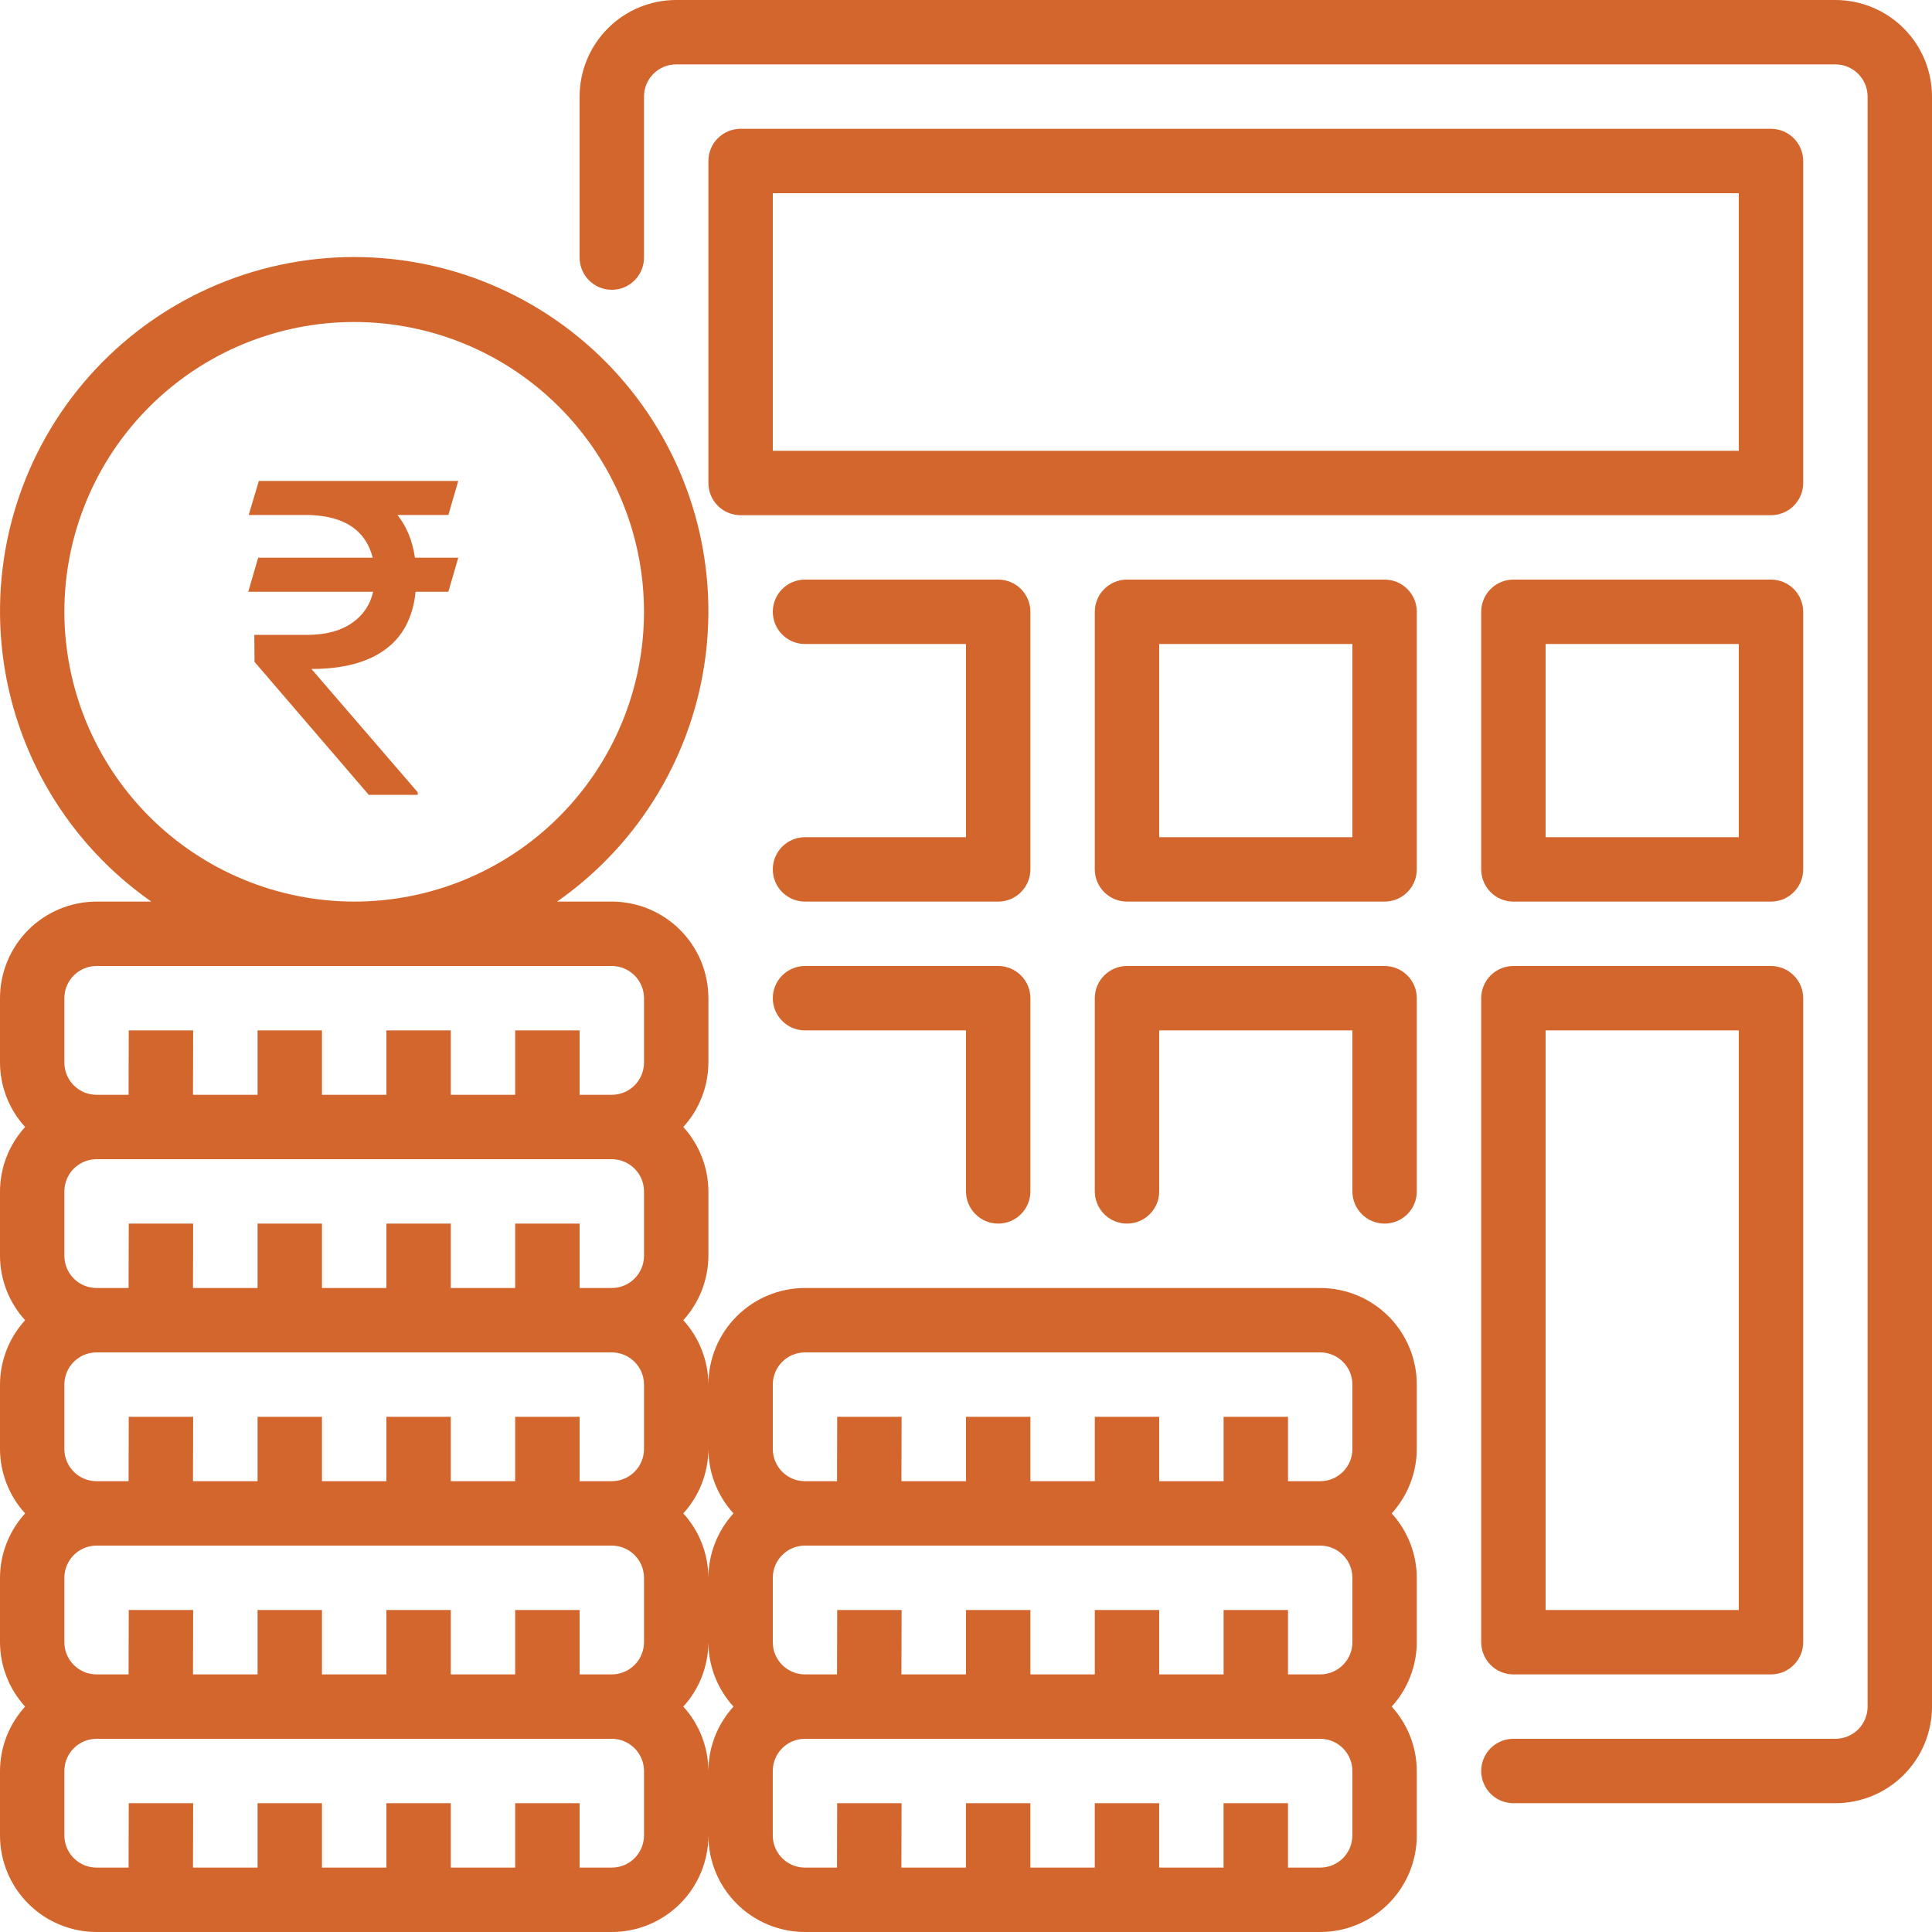 <svg width="54" height="54" viewBox="0 0 54 54" fill="none" xmlns="http://www.w3.org/2000/svg">
<path fill-rule="evenodd" clip-rule="evenodd" d="M31.5 16.2H38.7C38.939 16.2 39.168 16.295 39.336 16.463C39.505 16.632 39.6 16.861 39.6 17.1V24.3C39.6 24.539 39.505 24.768 39.336 24.936C39.168 25.105 38.939 25.2 38.7 25.2H31.5C31.261 25.2 31.032 25.105 30.863 24.936C30.695 24.768 30.6 24.539 30.6 24.3V17.1C30.6 16.603 31.003 16.2 31.5 16.2ZM32.4 23.4H37.8V18H32.4V23.4Z" fill="#D3662D"/>
<path d="M51.3 0H18.9C18.184 0 17.497 0.284 16.991 0.791C16.485 1.297 16.2 1.984 16.2 2.7V7.2C16.2 7.697 16.603 8.1 17.1 8.1C17.597 8.1 18 7.697 18 7.2V2.7C18 2.203 18.403 1.8 18.9 1.8H51.3C51.539 1.8 51.768 1.895 51.937 2.064C52.105 2.232 52.2 2.461 52.2 2.7V47.7C52.2 47.939 52.105 48.168 51.937 48.337C51.768 48.505 51.539 48.6 51.3 48.6H42.3C41.803 48.6 41.4 49.003 41.4 49.5C41.4 49.997 41.803 50.4 42.3 50.4H51.3C52.016 50.4 52.703 50.116 53.209 49.609C53.715 49.103 54 48.416 54 47.7V2.7C54 1.984 53.715 1.297 53.209 0.791C52.703 0.285 52.016 5.14287e-05 51.3 5.14287e-05L51.3 0Z" fill="#D3662D"/>
<path fill-rule="evenodd" clip-rule="evenodd" d="M50.136 3.864C50.305 4.032 50.4 4.261 50.4 4.5V13.5C50.4 13.739 50.305 13.968 50.136 14.137C49.968 14.305 49.739 14.4 49.5 14.4H20.7C20.461 14.4 20.232 14.305 20.064 14.137C19.895 13.968 19.8 13.739 19.8 13.5V4.5C19.8 4.003 20.203 3.6 20.7 3.6H49.5C49.739 3.6 49.968 3.695 50.136 3.864ZM21.6 12.6H48.6V5.4H21.6V12.6Z" fill="#D3662D"/>
<path fill-rule="evenodd" clip-rule="evenodd" d="M50.136 16.463C50.305 16.632 50.4 16.861 50.4 17.1V24.3C50.4 24.539 50.305 24.768 50.136 24.936C49.968 25.105 49.739 25.2 49.5 25.2H42.3C42.061 25.2 41.832 25.105 41.663 24.936C41.495 24.768 41.4 24.539 41.4 24.3V17.1C41.4 16.603 41.803 16.2 42.3 16.2H49.5C49.739 16.2 49.968 16.295 50.136 16.463ZM43.2 23.4H48.6V18H43.2V23.4Z" fill="#D3662D"/>
<path d="M28.8 17.1C28.8 16.861 28.705 16.632 28.536 16.463C28.368 16.295 28.139 16.2 27.9 16.2H22.5C22.003 16.2 21.6 16.603 21.6 17.1C21.6 17.597 22.003 18 22.5 18H27V23.4H22.5C22.003 23.4 21.6 23.803 21.6 24.3C21.6 24.797 22.003 25.2 22.5 25.2H27.9C28.139 25.2 28.368 25.105 28.536 24.936C28.705 24.768 28.8 24.539 28.8 24.3V17.1Z" fill="#D3662D"/>
<path d="M38.7 27H31.5C31.003 27 30.6 27.403 30.6 27.9V33.3C30.6 33.797 31.003 34.2 31.5 34.2C31.997 34.2 32.4 33.797 32.4 33.3V28.8H37.8V33.3C37.8 33.797 38.203 34.2 38.7 34.2C39.197 34.2 39.6 33.797 39.6 33.3V27.9C39.6 27.661 39.505 27.432 39.336 27.264C39.168 27.095 38.939 27 38.7 27Z" fill="#D3662D"/>
<path fill-rule="evenodd" clip-rule="evenodd" d="M42.3 27H49.5C49.739 27 49.968 27.095 50.136 27.264C50.305 27.432 50.4 27.661 50.4 27.9V45.9C50.4 46.139 50.305 46.368 50.136 46.536C49.968 46.705 49.739 46.8 49.5 46.8H42.3C42.061 46.8 41.832 46.705 41.663 46.536C41.495 46.368 41.4 46.139 41.4 45.9V27.9C41.4 27.403 41.803 27 42.3 27ZM43.2 45H48.6V28.8H43.2V45Z" fill="#D3662D"/>
<path d="M27.9 34.2C28.139 34.2 28.368 34.105 28.536 33.936C28.705 33.768 28.8 33.539 28.8 33.3V27.9C28.8 27.661 28.705 27.432 28.536 27.264C28.368 27.095 28.139 27 27.9 27H22.5C22.003 27 21.6 27.403 21.6 27.9C21.6 28.397 22.003 28.8 22.5 28.8H27V33.3C27 33.539 27.095 33.768 27.264 33.936C27.432 34.105 27.661 34.2 27.9 34.2Z" fill="#D3662D"/>
<path fill-rule="evenodd" clip-rule="evenodd" d="M22.5 36H36.9C37.616 36 38.303 36.285 38.809 36.791C39.315 37.297 39.6 37.984 39.6 38.7V40.5C39.597 41.166 39.347 41.808 38.898 42.3C39.347 42.792 39.597 43.434 39.6 44.1V45.9C39.597 46.566 39.347 47.208 38.898 47.7C39.347 48.192 39.597 48.834 39.6 49.5V51.3C39.6 52.016 39.315 52.703 38.809 53.209C38.303 53.715 37.616 54 36.9 54H22.5C21.784 54 21.097 53.715 20.591 53.209C20.084 52.703 19.8 52.016 19.8 51.3C19.8 52.016 19.515 52.703 19.009 53.209C18.503 53.715 17.816 54 17.1 54H2.7C1.984 54 1.297 53.715 0.791 53.209C0.284 52.703 3.98725e-06 52.016 3.98725e-06 51.3V49.5C0.002 48.834 0.253 48.192 0.702 47.7C0.253 47.208 0.002 46.566 3.98725e-06 45.9V44.1C0.002 43.434 0.253 42.792 0.702 42.3C0.253 41.808 0.002 41.166 3.98725e-06 40.5V38.7C0.002 38.034 0.253 37.392 0.702 36.9C0.253 36.408 0.002 35.766 3.98725e-06 35.1V33.3C0.002 32.634 0.253 31.992 0.702 31.5C0.253 31.008 0.002 30.366 3.98725e-06 29.7V27.9C3.98725e-06 27.184 0.285 26.497 0.791 25.991C1.297 25.485 1.984 25.2 2.7 25.2H4.23C1.912 23.581 0.398 21.048 0.068 18.241C-0.262 15.433 0.623 12.618 2.502 10.505C4.381 8.393 7.073 7.184 9.9 7.184C12.727 7.184 15.419 8.393 17.298 10.505C19.177 12.618 20.062 15.433 19.732 18.241C19.402 21.048 17.887 23.581 15.57 25.2H17.1C17.816 25.2 18.503 25.485 19.009 25.991C19.515 26.497 19.8 27.184 19.8 27.9V29.7C19.797 30.366 19.547 31.008 19.098 31.5C19.547 31.992 19.797 32.634 19.8 33.3V35.1C19.797 35.766 19.547 36.408 19.098 36.9C19.547 37.392 19.797 38.034 19.8 38.7C19.8 37.984 20.084 37.297 20.591 36.791C21.097 36.285 21.784 36 22.5 36ZM22.5 37.8C22.003 37.8 21.6 38.203 21.6 38.7L21.6 40.5C21.6 40.997 22.003 41.4 22.5 41.4H23.395L23.4 39.6H25.2L25.195 41.4H27V39.6H28.8V41.4H30.6V39.6H32.4V41.4H34.2V39.6H36V41.4H36.9C37.139 41.4 37.368 41.305 37.536 41.136C37.705 40.968 37.8 40.739 37.8 40.5V38.7C37.8 38.461 37.705 38.232 37.536 38.064C37.368 37.895 37.139 37.8 36.9 37.8H22.5ZM37.8 45.9C37.8 46.139 37.705 46.368 37.536 46.536C37.368 46.705 37.139 46.8 36.9 46.8H36V45H34.2V46.8H32.4V45H30.6V46.8H28.8V45H27V46.8H25.195L25.2 45H23.4L23.395 46.8H22.5C22.003 46.8 21.6 46.397 21.6 45.9V44.1C21.6 43.603 22.003 43.2 22.5 43.2H36.9C37.139 43.2 37.368 43.295 37.536 43.464C37.705 43.632 37.8 43.861 37.8 44.1V45.9ZM19.799 44.1C19.802 43.434 20.052 42.792 20.501 42.3C20.052 41.808 19.802 41.166 19.799 40.5C19.797 41.166 19.547 41.808 19.098 42.3C19.547 42.792 19.797 43.434 19.799 44.1ZM14.399 45V46.8H12.6V45H10.8V46.8H8.999V45H7.199V46.8H5.394L5.399 45H3.599L3.594 46.8H2.699C2.202 46.8 1.799 46.397 1.799 45.9V44.1C1.799 43.603 2.202 43.2 2.699 43.2H17.099C17.338 43.2 17.567 43.295 17.736 43.464C17.905 43.632 18 43.861 18 44.1V45.9C18 46.139 17.905 46.368 17.736 46.536C17.567 46.705 17.338 46.8 17.099 46.8H16.2V45H14.399ZM1.799 38.7V40.5C1.799 40.997 2.202 41.4 2.699 41.4H3.594L3.599 39.6H5.399L5.394 41.4H7.199V39.6H8.999V41.4H10.8V39.6H12.6V41.4H14.399V39.6H16.2V41.4H17.099C17.338 41.4 17.567 41.305 17.736 41.136C17.905 40.968 18 40.739 18 40.5V38.7C18 38.461 17.905 38.232 17.736 38.064C17.567 37.895 17.338 37.8 17.099 37.8H2.699C2.202 37.8 1.799 38.203 1.799 38.7ZM1.799 35.1V33.3C1.799 32.803 2.202 32.4 2.699 32.4H17.099C17.338 32.4 17.567 32.495 17.736 32.664C17.905 32.832 18 33.061 18 33.3V35.1C18 35.339 17.905 35.568 17.736 35.736C17.567 35.905 17.338 36 17.099 36H16.2V34.2H14.399V36H12.6V34.2H10.8V36H8.999V34.2H7.199V36H5.394L5.399 34.2H3.599L3.594 36H2.699C2.202 36 1.799 35.597 1.799 35.1H1.799ZM4.172 11.373C2.653 12.891 1.799 14.952 1.799 17.1C1.802 19.247 2.657 21.306 4.175 22.825C5.693 24.343 7.752 25.197 9.899 25.2C12.048 25.2 14.108 24.347 15.627 22.828C17.146 21.309 18 19.248 18 17.1C18 14.952 17.146 12.891 15.627 11.373C14.108 9.853 12.048 9 9.899 9C7.751 9 5.691 9.853 4.172 11.373ZM1.799 27.9C1.799 27.403 2.202 27 2.699 27H17.099C17.338 27 17.567 27.095 17.736 27.264C17.905 27.432 18 27.661 18 27.9V29.7C18 29.939 17.905 30.168 17.736 30.337C17.567 30.505 17.338 30.6 17.099 30.6H16.2V28.8H14.399V30.6H12.6V28.8H10.8V30.6H8.999V28.8H7.199V30.6H5.394L5.399 28.8H3.599L3.594 30.6H2.699C2.202 30.6 1.799 30.197 1.799 29.7L1.799 27.9ZM17.736 51.937C17.905 51.768 18 51.539 18 51.3L18 49.5C18 49.261 17.905 49.032 17.736 48.864C17.567 48.695 17.338 48.6 17.099 48.6H2.699C2.202 48.6 1.799 49.003 1.799 49.5V51.3C1.799 51.797 2.202 52.2 2.699 52.2H3.594L3.599 50.4H5.399L5.394 52.2H7.199V50.4H8.999V52.2H10.8V50.4H12.6V52.2H14.399V50.4H16.2V52.2H17.099C17.338 52.2 17.567 52.105 17.736 51.937ZM19.098 47.7C19.547 47.208 19.797 46.566 19.799 45.9C19.802 46.566 20.052 47.208 20.501 47.7C20.052 48.192 19.802 48.834 19.799 49.5C19.797 48.834 19.547 48.192 19.098 47.7ZM37.536 51.937C37.704 51.768 37.799 51.539 37.799 51.3L37.799 49.5C37.799 49.261 37.704 49.032 37.535 48.864C37.367 48.695 37.138 48.6 36.899 48.6H22.499C22.002 48.6 21.599 49.003 21.599 49.5V51.3C21.599 51.797 22.002 52.2 22.499 52.2H23.394L23.399 50.4H25.199L25.194 52.2H26.999V50.4H28.799V52.2H30.599V50.4H32.399V52.2H34.199V50.4H35.999V52.2H36.899C37.138 52.2 37.367 52.105 37.536 51.937Z" fill="#D3662D"/>
<path d="M12.532 14.394H11.11C11.367 14.72 11.53 15.118 11.598 15.588H12.809L12.532 16.54H11.616C11.544 17.255 11.261 17.794 10.766 18.155C10.272 18.517 9.585 18.698 8.705 18.698L11.676 22.145V22.217H10.308L7.114 18.499L7.108 17.745H8.609C9.111 17.741 9.519 17.632 9.832 17.417C10.146 17.202 10.344 16.91 10.429 16.54H6.939L7.216 15.588H10.417C10.224 14.824 9.633 14.427 8.645 14.394H6.951L7.235 13.442H12.809L12.532 14.394Z" fill="#D3662D"/>
</svg>
